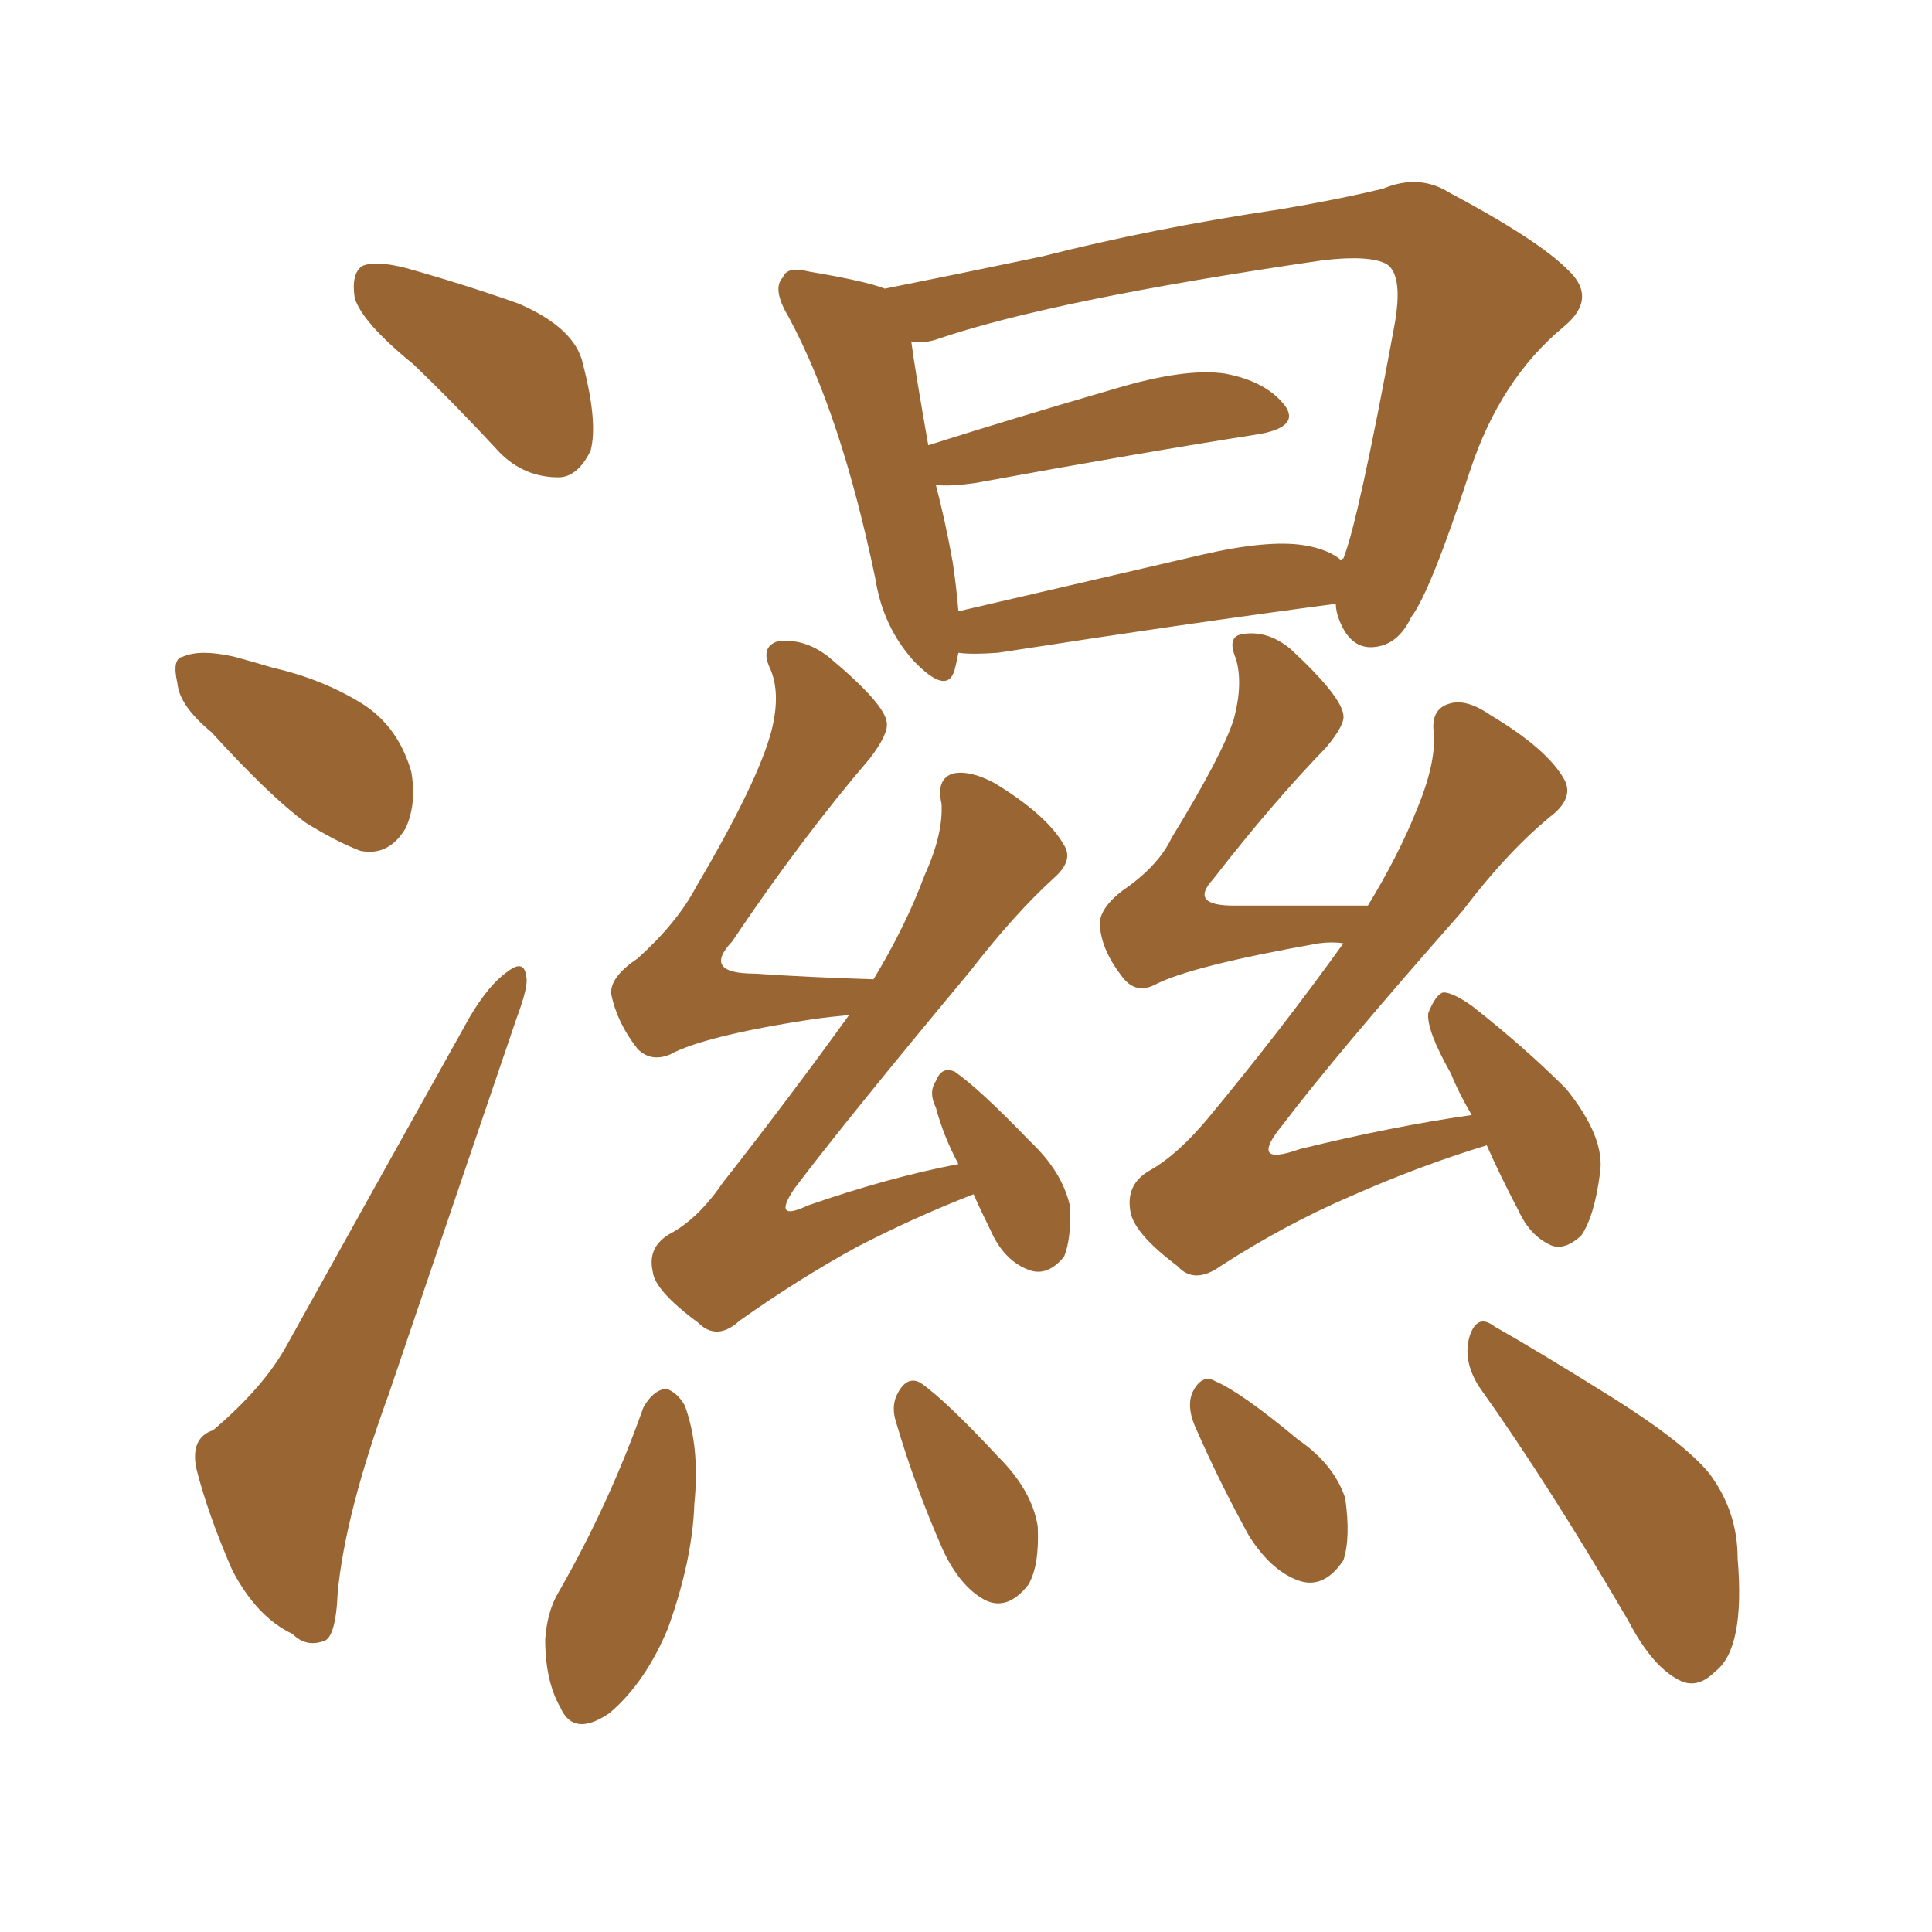 <svg xmlns="http://www.w3.org/2000/svg" xmlns:xlink="http://www.w3.org/1999/xlink" width="150" height="150"><path fill="#996633" padding="10" d="M32.08 28.27L32.08 28.27Q28.13 25.05 27.54 23.14L27.54 23.14Q27.25 21.24 28.13 20.65L28.13 20.65Q29.15 20.21 31.49 20.80L31.49 20.80Q36.18 22.12 40.28 23.58L40.28 23.58Q44.68 25.49 45.26 28.27L45.26 28.27Q46.44 32.81 45.85 35.01L45.85 35.01Q44.82 37.06 43.36 37.06L43.36 37.06Q40.72 37.06 38.82 35.16L38.82 35.16Q35.30 31.35 32.08 28.27ZM16.41 56.84L16.41 56.84Q13.92 54.79 13.77 53.03L13.77 53.03Q13.33 51.12 14.21 50.98L14.21 50.98Q15.53 50.39 18.16 50.98L18.16 50.98Q19.78 51.42 21.24 51.86L21.24 51.86Q25.05 52.73 28.13 54.64L28.13 54.64Q30.91 56.40 31.93 59.91L31.93 59.91Q32.37 62.40 31.49 64.31L31.49 64.31Q30.18 66.50 27.98 66.06L27.98 66.06Q26.07 65.33 23.73 63.87L23.73 63.87Q20.95 61.82 16.41 56.84ZM16.55 111.04L16.55 111.04Q20.51 107.67 22.27 104.44L22.27 104.44Q28.86 92.58 36.47 78.96L36.47 78.96Q37.94 76.46 39.40 75.44L39.40 75.44Q40.72 74.41 40.87 75.88L40.87 75.88Q41.02 76.61 40.14 78.96L40.14 78.96Q35.45 92.72 30.18 108.25L30.18 108.25Q26.81 117.48 26.22 123.63L26.22 123.63Q26.07 127.29 25.05 127.44L25.05 127.44Q23.73 127.88 22.71 126.86L22.71 126.86Q19.92 125.54 18.02 121.88L18.02 121.88Q16.11 117.48 15.23 113.96L15.23 113.96Q14.79 111.62 16.55 111.04ZM74.41 50.68L74.41 50.68Q74.27 51.42 74.12 52.00L74.12 52.00Q73.54 54.05 70.90 51.27L70.90 51.27Q68.55 48.63 67.97 44.97L67.97 44.97Q65.33 32.23 61.23 24.61L61.23 24.61Q59.91 22.41 60.79 21.53L60.79 21.53Q61.08 20.65 62.84 21.09L62.84 21.09Q67.24 21.83 68.70 22.41L68.70 22.41Q73.83 21.39 80.86 19.92L80.86 19.92Q89.50 17.72 99.32 16.26L99.32 16.26Q103.71 15.53 107.37 14.65L107.37 14.65Q110.16 13.48 112.50 14.94L112.50 14.94Q119.38 18.60 121.73 20.95L121.73 20.95Q124.07 23.14 121.44 25.34L121.44 25.34Q116.46 29.44 114.11 36.62L114.11 36.62Q111.04 46.00 109.57 47.90L109.57 47.90Q108.54 50.10 106.64 50.24L106.64 50.24Q104.88 50.39 104.00 48.19L104.00 48.19Q103.71 47.46 103.71 46.88L103.71 46.88Q92.58 48.34 77.49 50.68L77.49 50.68Q75.44 50.83 74.41 50.68ZM101.22 42.33L101.22 42.33Q103.13 42.63 104.15 43.51L104.15 43.51Q104.15 43.36 104.30 43.36L104.30 43.36Q105.47 40.43 108.25 25.34L108.25 25.34Q108.98 21.39 107.67 20.51L107.67 20.51Q106.35 19.78 102.69 20.21L102.69 20.21Q81.59 23.29 72.66 26.37L72.66 26.37Q71.78 26.66 70.75 26.51L70.75 26.51Q71.04 28.71 72.07 34.57L72.07 34.57Q78.52 32.52 86.57 30.18L86.57 30.18Q91.99 28.56 95.07 29.00L95.07 29.00Q98.29 29.59 99.76 31.49L99.76 31.49Q100.93 33.11 97.85 33.69L97.85 33.69Q88.48 35.16 75.73 37.50L75.73 37.50Q73.68 37.79 72.66 37.65L72.66 37.65Q73.39 40.43 73.97 43.65L73.97 43.65Q74.27 45.70 74.41 47.46L74.41 47.46Q83.20 45.41 93.31 43.07L93.31 43.07Q98.44 41.89 101.22 42.33ZM75.59 92.72L75.59 92.72Q71.04 94.48 66.50 96.83L66.50 96.83Q61.96 99.32 57.42 102.54L57.42 102.54Q55.66 104.15 54.20 102.69L54.20 102.69Q50.83 100.20 50.68 98.73L50.68 98.73Q50.24 96.83 52.00 95.80L52.00 95.80Q54.20 94.63 56.10 91.85L56.10 91.85Q61.38 85.11 65.92 78.81L65.92 78.81Q64.31 78.96 63.28 79.10L63.28 79.10Q54.64 80.42 52.00 81.88L52.00 81.88Q50.54 82.47 49.51 81.45L49.51 81.45Q47.90 79.39 47.46 77.20L47.46 77.20Q47.31 75.88 49.51 74.41L49.51 74.41Q52.59 71.63 54.05 68.85L54.05 68.85Q58.89 60.64 59.91 56.69L59.91 56.69Q60.64 53.76 59.77 51.86L59.77 51.86Q59.03 50.24 60.35 49.80L60.35 49.80Q62.40 49.51 64.31 50.98L64.31 50.98Q68.70 54.64 68.85 56.10L68.85 56.10Q68.99 56.98 67.53 58.89L67.53 58.89Q62.26 65.04 56.84 73.10L56.84 73.10Q54.49 75.59 58.59 75.59L58.59 75.59Q62.84 75.88 67.82 76.03L67.82 76.03Q70.31 71.92 71.78 67.97L71.78 67.97Q73.24 64.75 73.10 62.40L73.10 62.40Q72.66 60.50 73.97 60.06L73.97 60.06Q75.29 59.77 77.20 60.79L77.20 60.79Q81.30 63.28 82.62 65.63L82.62 65.63Q83.35 66.80 81.88 68.12L81.88 68.12Q78.81 70.90 75.29 75.44L75.29 75.44Q65.77 86.87 61.67 92.29L61.67 92.29Q59.91 94.92 62.70 93.60L62.70 93.60Q68.99 91.41 74.41 90.38L74.41 90.38Q73.24 88.18 72.66 85.99L72.66 85.99Q72.07 84.81 72.66 83.94L72.66 83.94Q73.10 82.76 74.12 83.20L74.12 83.20Q76.03 84.52 79.98 88.62L79.98 88.62Q82.47 90.97 83.06 93.60L83.06 93.60Q83.20 96.09 82.62 97.56L82.62 97.56Q81.30 99.17 79.83 98.58L79.83 98.58Q77.93 97.85 76.90 95.51L76.90 95.51Q76.17 94.04 75.59 92.72ZM115.43 88.92L115.43 88.92Q110.16 90.53 104.88 92.87L104.88 92.87Q99.76 95.07 94.78 98.29L94.78 98.29Q92.72 99.76 91.41 98.29L91.41 98.29Q87.89 95.65 87.74 93.90L87.74 93.90Q87.45 91.85 89.36 90.82L89.36 90.82Q91.41 89.65 93.75 86.87L93.75 86.87Q99.46 79.98 104.30 73.24L104.30 73.24Q103.42 73.10 102.39 73.24L102.39 73.24Q92.43 75 89.65 76.46L89.65 76.46Q88.18 77.20 87.16 75.88L87.16 75.88Q85.55 73.83 85.40 71.92L85.40 71.92Q85.25 70.61 87.16 69.14L87.16 69.14Q89.94 67.24 90.97 65.04L90.97 65.04Q94.92 58.59 95.80 55.81L95.80 55.81Q96.53 53.03 95.95 51.12L95.95 51.12Q95.21 49.37 96.53 49.22L96.53 49.22Q98.44 48.93 100.20 50.39L100.20 50.39Q104.15 54.05 104.30 55.52L104.30 55.52Q104.44 56.25 102.98 58.01L102.98 58.01Q98.73 62.40 94.19 68.26L94.19 68.26Q92.29 70.31 95.80 70.31L95.80 70.31Q100.34 70.31 106.20 70.31L106.20 70.31Q108.54 66.50 110.01 62.84L110.01 62.84Q111.47 59.33 111.33 56.98L111.33 56.98Q111.04 55.08 112.50 54.64L112.50 54.64Q113.82 54.20 115.72 55.52L115.72 55.52Q120.12 58.15 121.44 60.50L121.44 60.50Q122.17 61.82 120.70 63.13L120.70 63.13Q117.19 65.92 113.53 70.75L113.53 70.75Q103.71 81.88 99.61 87.30L99.61 87.30Q96.83 90.67 100.93 89.21L100.93 89.21Q108.11 87.45 114.26 86.57L114.26 86.57Q113.23 84.81 112.65 83.35L112.65 83.35Q110.74 79.98 110.89 78.66L110.89 78.66Q111.47 77.20 112.06 77.05L112.06 77.05Q112.79 77.05 114.26 78.08L114.26 78.08Q118.36 81.30 121.58 84.52L121.58 84.52Q124.66 88.33 124.22 91.11L124.22 91.11Q123.78 94.48 122.75 95.95L122.75 95.95Q121.44 97.12 120.41 96.68L120.41 96.68Q118.80 95.95 117.92 94.04L117.92 94.04Q116.46 91.26 115.43 88.92ZM49.95 109.28L49.95 109.28Q50.68 107.96 51.71 107.81L51.71 107.81Q52.59 108.11 53.17 109.13L53.17 109.13Q54.35 112.35 53.91 116.75L53.91 116.75Q53.76 121.14 51.86 126.42L51.86 126.42Q50.10 130.66 47.31 133.01L47.31 133.01Q44.53 134.91 43.51 132.57L43.51 132.57Q42.33 130.52 42.33 127.29L42.33 127.29Q42.48 125.10 43.36 123.63L43.36 123.63Q47.31 116.75 49.95 109.28ZM69.58 110.45L69.58 110.45Q69.14 109.13 69.73 108.11L69.73 108.11Q70.46 106.79 71.48 107.37L71.48 107.37Q73.39 108.69 77.49 113.09L77.49 113.09Q80.13 115.72 80.57 118.51L80.57 118.51Q80.71 121.58 79.83 123.05L79.83 123.05Q78.22 125.10 76.46 124.22L76.46 124.22Q74.56 123.19 73.24 120.41L73.24 120.41Q71.04 115.43 69.58 110.45ZM92.72 110.60L92.72 110.60Q92.14 109.13 92.58 108.11L92.58 108.11Q93.31 106.64 94.34 107.23L94.34 107.23Q96.39 108.11 100.78 111.77L100.78 111.77Q103.56 113.67 104.44 116.31L104.44 116.31Q104.88 119.38 104.30 121.14L104.30 121.14Q102.83 123.34 100.93 122.75L100.93 122.75Q98.73 122.02 96.97 119.24L96.97 119.24Q94.63 114.99 92.72 110.60ZM114.84 107.67L114.84 107.67L114.84 107.67Q113.53 105.62 114.11 103.71L114.11 103.71Q114.70 101.95 116.02 102.98L116.02 102.98Q119.38 104.88 125.24 108.54L125.24 108.54Q130.81 112.06 132.71 114.40L132.71 114.40Q134.91 117.33 134.91 121.00L134.91 121.00Q135.50 128.03 133.15 129.79L133.15 129.79Q131.84 131.10 130.52 130.52L130.52 130.52Q128.32 129.49 126.42 125.83L126.42 125.83Q120.26 115.28 114.84 107.67Z"/></svg>